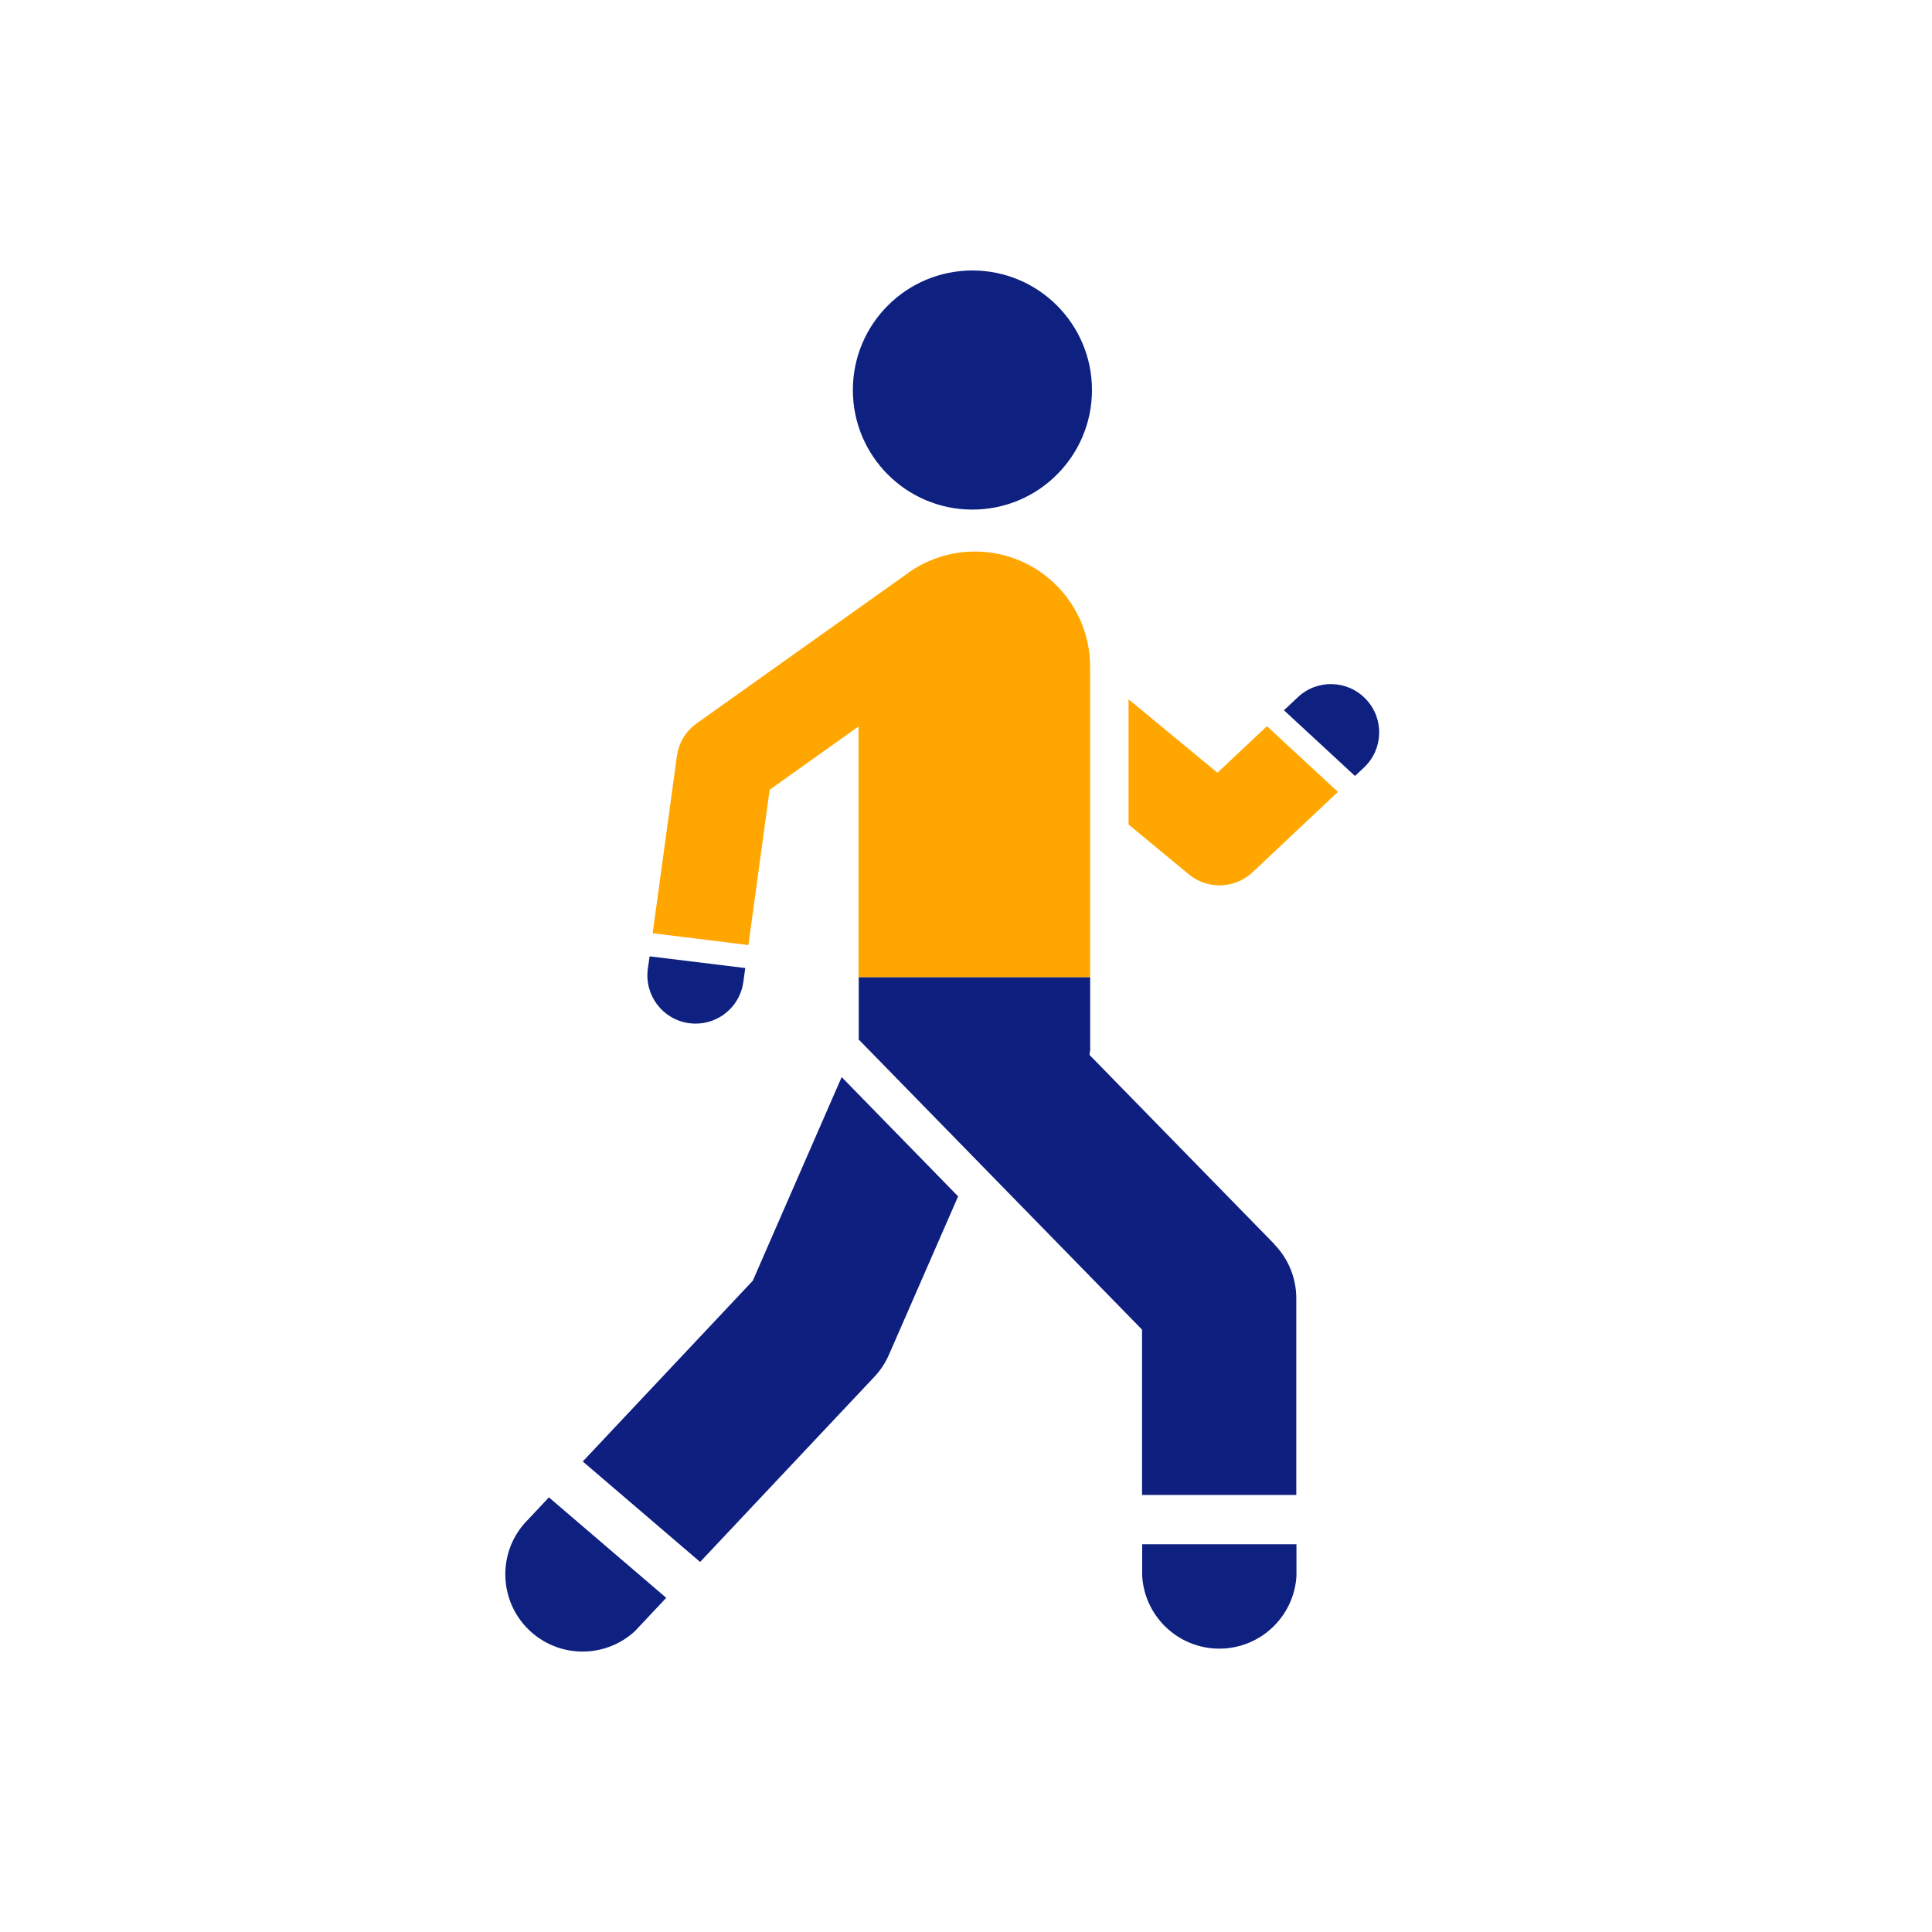 <?xml version="1.0" encoding="UTF-8"?>
<svg id="_レイヤー_1" data-name=" レイヤー 1" xmlns="http://www.w3.org/2000/svg" width="50" height="50" viewBox="0 0 50 50">
  <rect width="50" height="50" fill="none"/>
  <g id="icon_walk" data-name="icon walk">
    <path id="_パス_429" data-name="パス 429" d="M25.166,13.188c1.709,0,3.094-1.385,3.094-3.094s-1.385-3.094-3.094-3.094-3.094,1.385-3.094,3.094v0c0,1.709,1.385,3.094,3.094,3.094h0" fill="#0e2080"/>
    <path id="_パス_846" data-name="パス 846" d="M32.985,32.203l-4.787-4.9c0-.05.016-.1.016-.146v-1.869h-5.99v1.592l-.012.011,6.068,6.213,1.276,1.306v4.279h3.992v-5.091c-.001-.521-.204-1.021-.568-1.394l.005-.001Z" fill="#0e1f80"/>
    <path id="_パス_847" data-name="パス 847" d="M21.782,27.875l-2.3,5.27-4.4,4.678,3.037,2.6,4.51-4.792c.157-.167.284-.359.376-.569l1.791-4.1-3.014-3.087Z" fill="#0e1f80"/>
    <path id="_パス_848" data-name="パス 848" d="M13.569,39.429c-.725.833-.638,2.096.195,2.822.766.666,1.909.654,2.66-.03l.052-.055.766-.814-3.036-2.6-.636.676-.001.001Z" fill="#0e2080"/>
    <path id="_パス_849" data-name="パス 849" d="M29.56,40.793c.07,1.102,1.02,1.939,2.122,1.87,1.005-.064,1.806-.865,1.87-1.87v-.828h-3.992v.828Z" fill="#0e2080"/>
    <path id="_パス_850" data-name="パス 850" d="M25.243,14.274c-.658-.003-1.298.213-1.821.612l-5.39,3.833c-.282.2-.468.507-.514.849l-.627,4.584,2.478.306.549-4.019,2.3-1.637v6.486h5.994v-8.022c.006-1.646-1.324-2.986-2.97-2.992h-0l.001 0ZM31.507,19.998l-2.3-1.9v3.24l1.557,1.288c.485.402,1.193.38,1.652-.052l2.21-2.08-1.838-1.7-1.281,1.204Z" fill="#ffa700"/>
    <path id="_パス_851" data-name="パス 851" d="M16.765,25.08c-.09.681.387,1.306,1.067,1.4.057.007.114.011.171.011.623-0,1.151-.461,1.235-1.078l.049-.36-2.475-.303-.047.33Z" fill="#0e2080"/>
    <path id="_パス_852" data-name="パス 852" d="M35.352,18.097h0c-.472-.502-1.261-.526-1.763-.054-0.0 0-0.0 0-0.0 0h0l-.36.339,1.838,1.7.232-.218c.503-.471.528-1.26.057-1.763-.001-.001-.003-.003-.004-.004Z" fill="#0e2080"/>
  </g>
</svg>